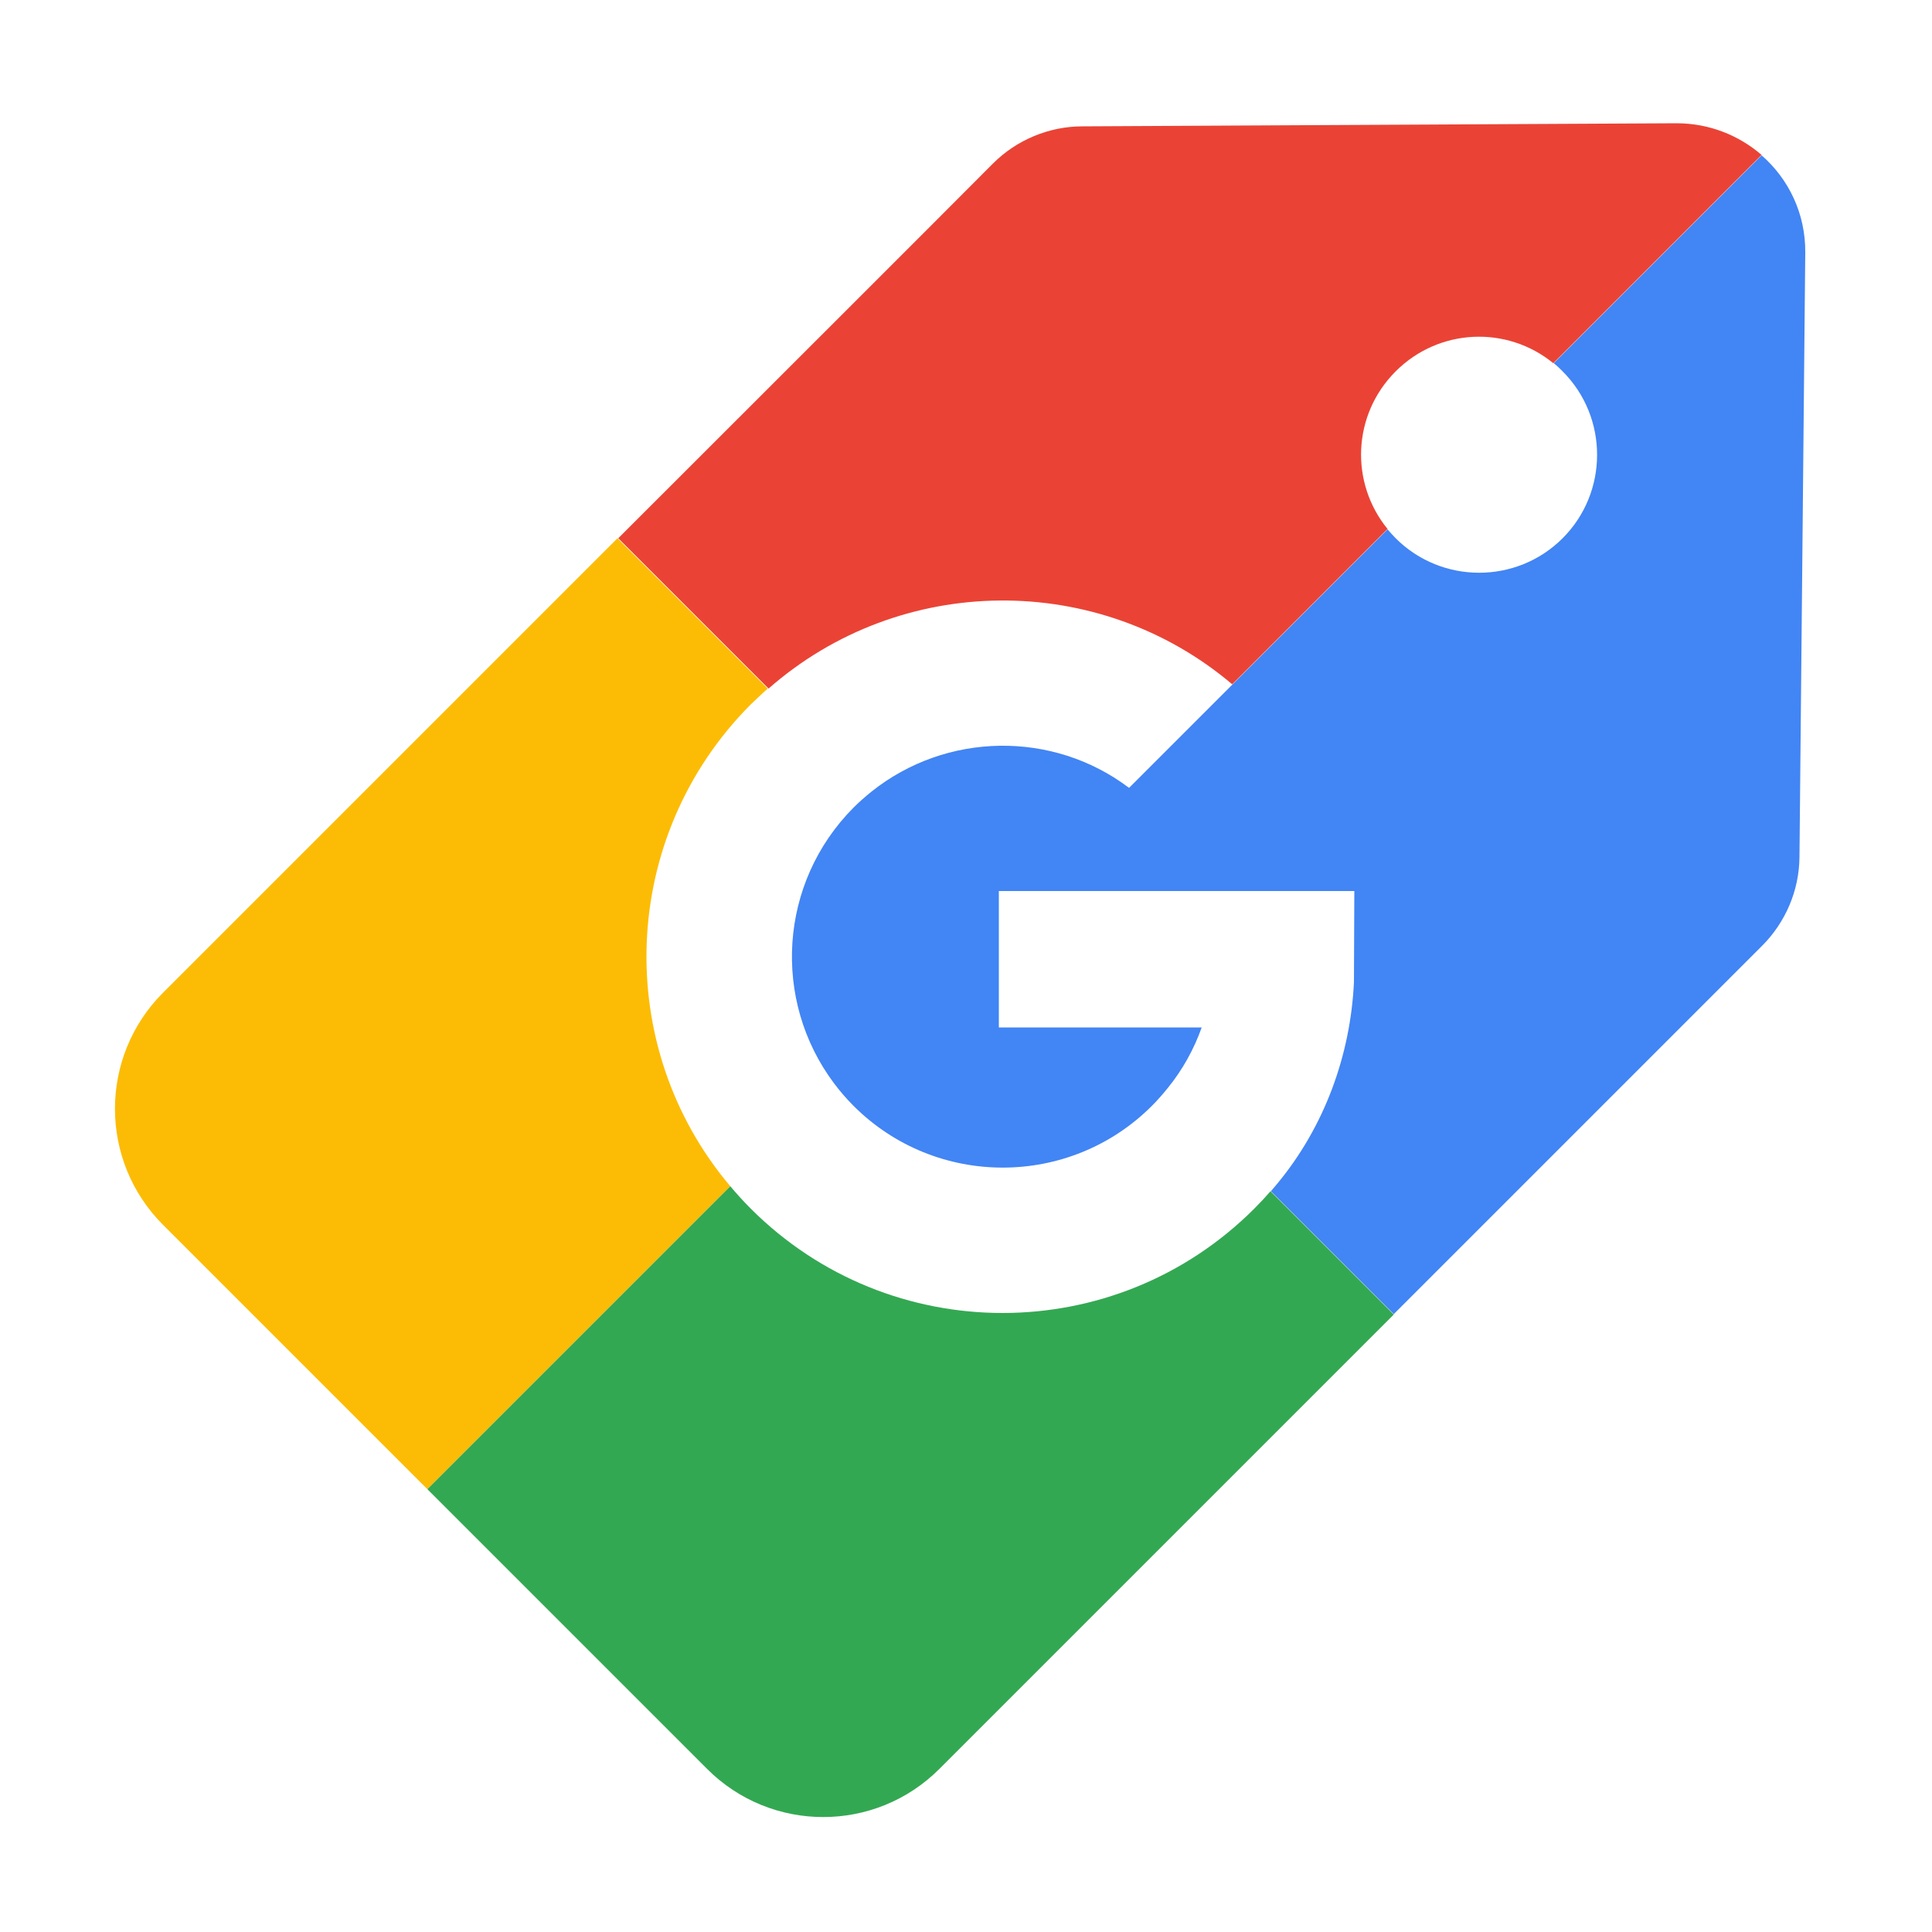 <svg xmlns="http://www.w3.org/2000/svg" xmlns:xlink="http://www.w3.org/1999/xlink" id="Layer_1" x="0px" y="0px" viewBox="0 0 500 500" style="enable-background:new 0 0 500 500;" xml:space="preserve"><style type="text/css">	.st0{display:none;}	.st1{display:inline;}	.st2{display:inline;fill-rule:evenodd;clip-rule:evenodd;fill:#141414;}	.st3{fill-rule:evenodd;clip-rule:evenodd;fill:#141414;}	.st4{display:inline;fill:#3C8BD9;}	.st5{display:inline;fill:#FABC04;}	.st6{display:inline;fill:#34A852;}	.st7{fill:none;stroke:#000000;stroke-width:3.507;stroke-miterlimit:10;}	.st8{fill:#4285F4;}	.st9{fill:#EA4335;}	.st10{fill:#FCBC05;}	.st11{fill:#33A852;}</style><g class="st0">	<path class="st1" d="M58,400.3c0.3-4.4,0.6-8.9,1-13.3s0.9-9-0.6-13.2c-3.2-8.7-14-12.3-18.4-20.5c-1.9-3.5-2.5-7.5-3.7-11.3  c-2.6-8.1-8.4-15.1-15.7-19.4c-6.7-4-8.8-12.8-4.8-19.5c12.4-21.2,23-43.8,22.4-68.1c-0.5-18.6-7.8-36.5-8.9-55.2  c-2.7-45.5,31.2-92.7,66.3-118.6c37.2-27.5,83.9-42.1,130.2-40.5c8.3,0.3,16.6,1.1,24.9,2.4c9,1.5,18.6,3.9,23.1,12.9  c2.2,4.5,1.7,9.9-1.9,13.5c-7.7,7.7-20.2-1.2-29.5,3c-5.5,2.6-8,8.9-9.9,14.7c-3.6,10.6-7.1,21.1-10.7,31.7  c-3,8.8-5.5,19.8,1.1,26.3c5.7,5.7,16.7,6.3,18.8,14c3,11.2-16.6,15.7-19,27.1c-0.9,4.5,1.1,8.9,3.1,13  c5.8,11.9,11.6,23.7,17.3,35.6c3.1,6.4,7.2,13.6,14.2,14.8c9.2,1.6,19.3-8.1,27.1-2.9c9.5,6.3-0.8,22.6,5.2,32.3  c2.6,4.3,7.8,6.2,12.6,7.7c13,4.2,26,8.5,39,12.7c4.9,1.6,10.4,3.2,15.1,1c9.3-4.2,9.6-19.8,19.4-22.5c7.7-2.1,14.8,6.7,14.4,14.7  s-5.4,14.9-10,21.5c-24.8,36.4-38,80.8-36.9,124.8c-55.6,15.1-108.5,40.3-155.2,74.2c-10.5-27.2-38.9-46.4-68.1-46.1  c-10,0.1-20.2,2.2-30.2,3.4c-17.3,2-32.5-11.5-32.5-28.9C57.3,414.6,57.6,407.5,58,400.3z"></path>	<path class="st1" d="M429.6,120.3c-4.8-25.8-27.4-47.3-53.5-50.7c-39.9-5.2-69.1,27.7-70.2,62.1c-0.5,16.1,5.2,32.5,18.9,45.5  c19,18.1,50,22.1,73.1,9.6C420.9,174.3,434.4,146.1,429.6,120.3z M492.2,154.5c-0.7-2-2.8-2.9-4.7-3.8c-10.2-5-17.1-16-17.5-27.3  c-0.4-11.4,5.4-22.7,14.8-29.1c1.1-0.7,2.3-1.5,2.7-2.8c0.1-0.2,0.1-0.4,0.1-0.6c0.1-1.1-0.4-2.2-0.9-3.3  c-3.6-7.4-7.3-14.7-10.9-22.1c-1.1-2.2-2.4-4.6-4.7-5.5c-2.3-0.9-4.8,0.1-7.2,0.8c-10.3,3-21.9,0.3-29.8-6.9s-11.8-18.5-9.8-29  c0.4-2.1,0.9-4.5-0.4-6.2c-0.8-1.1-2.1-1.5-3.4-2c-7.8-2.7-15.6-5.4-23.5-8.2c-2.3-0.8-5-1.6-7.2-0.4c-1.6,1-2.4,2.8-3.3,4.5  c-5,9.6-15.1,16.4-25.9,17.3c-10.8,0.9-21.9-4.2-28.3-13c-1.4-1.9-2.8-4.1-5.1-4.5c-1.9-0.4-3.7,0.5-5.4,1.4  c-7.3,3.8-14.6,7.6-21.8,11.4c-1.4,0.7-2.8,1.5-3.7,2.9c-1.5,2.4-0.3,5.5,0.5,8.2c2.9,9.6,0.8,20.5-5.5,28.2s-16.6,12.1-26.6,11.1  c-2.6-0.2-5.2-0.8-7.8-0.4c-9.2,1.5-10.8,22.2-12.8,29.4c-0.4,1.4-0.8,2.9-0.4,4.4c0.7,2.4,3.2,3.5,5.4,4.7  c9.2,4.8,15.8,14.4,16.9,24.8c1.1,10.3-3.3,21.1-11.2,27.8c-2.6,2.1-5.8,4.4-5.8,7.7c0,1.6,0.8,3.2,1.5,4.6  c4.7,8.9,9.5,17.9,14.2,26.8c10.7-5.6,24.6-4.6,34.4,2.5s15.1,19.9,13.2,31.9c-0.3,1.9-0.7,4.1,0.5,5.6c0.8,1,2,1.4,3.2,1.8  c8.3,2.8,16.7,5.6,25,8.4c1.2,0.4,2.5,0.8,3.8,0.6c2.7-0.4,4.1-3.3,5.4-5.7c5.3-9.5,15.5-15.9,26.3-16.6  c10.8-0.7,21.8,4.4,28.2,13.1c1.3,1.8,2.8,3.9,5,4.1c1.4,0.2,2.8-0.5,4.1-1.2c9.3-5,18.6-9.9,28-14.9c-5.6-10.7-4.6-24.5,2.5-34.3  s19.9-15.1,31.8-13.1c1.9,0.3,4.1,0.7,5.7-0.4c1-0.8,1.4-2,1.8-3.2c2.8-8.3,5.6-16.6,8.3-25C492.2,157.4,492.6,155.9,492.2,154.5z   M410.9,205.7c-13,7.5-27.9,11.2-42.9,11.1c-20.8-0.1-41.6-7.4-57.2-21.3c-31.6-28.2-37.6-79.7-12.2-113.8  c17.7-23.8,48.2-38.2,77.9-35.2c35.7,3.6,67.4,32,75,67.1C459.1,148.6,441.9,187.6,410.9,205.7z M376.1,69.6  c-39.9-5.2-69.1,27.7-70.2,62.1c-0.5,16.1,5.2,32.5,18.9,45.5c19,18.1,50,22.1,73.1,9.6s36.5-40.7,31.7-66.5  C424.8,94.5,402.1,73,376.1,69.6z"></path>	<path class="st1" d="M397.9,186.8c-23.1,12.5-54,8.5-73.1-9.6c-13.7-13-19.3-29.4-18.9-45.5c1-34.4,30.3-67.4,70.2-62.1  c26,3.4,48.7,24.9,53.5,50.7C434.4,146.1,420.9,174.3,397.9,186.8z"></path></g><g class="st0">	<path class="st1" d="M480.7,43.7c-0.1-9.1-7.1-16.4-16-17.2c-0.5,0-1-0.1-1.5-0.1H98.1c-2.9,0-5.6,0.7-8,1.9l0,0  c-4.3,2.2-7.6,6.2-8.9,10.9l0,0c-0.2,0.7-0.3,1.4-0.4,2.1c-0.1,0.8-0.2,1.6-0.2,2.4v209.8c4.5,0,8.9,0,13.4,0c17.7,0,35.4,0,53.1,0  c11.6,0,18.3,10.8,17.2,32c-0.5,9.2,0.1,18.5,0,27.7c-0.1,8.5-5.6,15.5-13.3,17.7c9,1.1,13.2,6.5,13.3,16.5  c0.1,9.2,0.1,18.5,0,27.7c-0.1,8.5-5.6,15.6-13.3,17.7c9,1.1,13.2,6.5,13.3,16.5c0.1,5.7,0.1,11.4,0.1,17.1h298.9  c9.2,0,16.7-7.1,17.5-16.1c0-0.5,0.1-1,0.1-1.4v-364C480.7,44.5,480.7,44.1,480.7,43.7z M430,146.3c0,8.3-7.9,13.7-15.6,10.5  c-2.3-1-3.9-3.4-3.8-6.8c0.3-8.8,0.1-17.7,0.1-26.5c0-2,0.2-4.1-0.1-6c-0.3-2.4-3.9-3.5-5.7-1.8c-2,2-4,4-6,6  C343.7,176.8,288.6,232,233.4,287.2c-2,2-3.8,4.2-6,5.9c-1.4,1-4.4,2.2-5.2,1.5c-3.5-2.9-6.6-6.3-9.5-9.9c-0.6-0.7,0.2-3.1,1-4.2  c1.7-2.2,3.9-4,5.9-6l167.2-167.2c2-2,4.1-3.9,5.9-6c0.3-0.4-0.1-2.2-0.7-2.4c-2-0.9-4.2-2-6.4-2c-8.8-0.2-17.7,0-26.5-0.1  c-7.8-0.1-12.3-6.9-8.4-13.5c1.8-3.1,4.6-6.1,9.5-5.9c10,0.4,20.1,0.1,30.2,0.1c9.7,0,19.3-0.1,29,0c6.9,0.1,10.5,3.9,10.5,11  C430,107.6,430.1,127,430,146.3z"></path>	<path class="st1" d="M156.2,306.6c-0.1,8.5-5.6,15.5-13.3,17.7c-1.5,0.4-3.1,0.7-4.8,0.7c-21.8,0.1-43.7,0.1-65.5,0.1  c-11.9,0-23.9,0-35.8,0c-1.6,0-3.3-0.3-5.1-0.9c-4.9-1.6-10-5-11.4-8.2c-0.9-2-1.7-4.3-1.7-6.5c-0.2-11.2-0.1-22.5-0.1-33.8  c0-7.1,6.2-13.4,13.2-13.4c13.6-0.1,27.2,0,40.8,0c4.5,0,8.9,0,13.4,0c17.7,0,35.4,0,53.1,0c11.6,0,17,5.3,17.2,16.7  C156.3,288.1,156.3,297.3,156.2,306.6z"></path>	<path class="st1" d="M156.2,375.4c-0.1,8.5-5.6,15.6-13.3,17.7c-1.5,0.4-3.1,0.7-4.8,0.7c-21.8,0.1-43.7,0.1-65.5,0  c-11.9,0-23.9,0-35.8,0c-1.6,0-3.3-0.3-5.1-0.9c-4.9-1.6-10-5-11.4-8.2c-0.9-2-1.7-4.3-1.7-6.5c-0.2-11.2-0.1-22.5-0.1-33.8  c0-7.1,6.1-13.4,13.2-13.4l0,0c13.6,0,27.2,0,40.8,0c4.5,0,8.9,0,13.4,0c17.7,0,35.4-0.1,53.1,0c1.4,0,2.7,0.1,3.9,0.2  c9,1.1,13.2,6.5,13.3,16.5C156.3,356.9,156.3,366.2,156.2,375.4z"></path>	<path class="st1" d="M156.3,433.6c0,3.5,0,7.1-0.1,10.6c-0.2,10.2-8,18.3-18.1,18.3c-33.8,0.1-67.5,0.1-101.3,0  c-6,0-14.6-4.8-16.5-9.1c-0.9-2-1.7-4.3-1.7-6.5c-0.2-11.2-0.1-22.5-0.1-33.8c0-7.1,6.1-13.3,13.2-13.4l0,0c13.6,0,27.2,0,40.8,0  c4.5,0,8.9,0,13.4,0c17.7,0,35.4-0.1,53.1,0c1.4,0,2.7,0.1,3.8,0.2c9,1.1,13.2,6.5,13.3,16.5C156.3,422.2,156.3,427.9,156.3,433.6z  "></path></g><g class="st0">	<path class="st1" d="M474.1,324.6c-4.7-17-20.7-24.2-36.4-22.1c-11.9,1.5-22.8,6.2-33.1,12.1c-21.4,12.4-42.8,24.9-64.2,37.3  c-7.7,4.4-15.4,8.8-23.2,13.1c-2,1.1-4.4,1.5-7.4,2.5c0.8-2.3,1.2-3.5,1.7-4.6c8.1-19.6-6.3-38.5-23-41.4c-9.3-1.6-18.6-4.1-27.6-7  c-17.2-5.5-34.2-11.6-51.3-17.4c-10.6-3.6-21.5-4-32.1-0.6c-7.1,2.3-14.1,5.1-20.5,8.7c-19.2,10.7-38.1,21.9-57.1,32.8  c-2.3,1.3-4.6,2.5-7.4,4.1c-2.1-3.6-4-7-5.9-10.3c-6.3-11-16.9-13.9-27.8-7.8c-6.7,3.7-13.3,7.5-19.9,11.3  c-11.6,6.7-14.5,16.8-8,28.5c9.5,17,19.1,33.9,28.7,50.8c12,21.3,24.1,42.5,36.1,63.9c3.3,5.8,7.6,10.2,14.4,11.6  c0.4,0.1,0.8,0.5,1.2,0.7h4.7c2.8-1.2,5.8-2.2,8.5-3.7c6.7-3.6,13.3-7.4,20-11.2c11.1-6.4,14-17.1,7.8-28.3  c-1.6-2.9-3.3-5.9-5.1-9.2c3.7-2.2,7-3.9,10-6c2.5-1.7,5-1.8,7.9-1c32.4,8.8,64.9,17.5,97.3,26c6,1.6,12.2,2.8,18.4,3.1  c12.8,0.6,24.5-3.5,35.3-10.2c47.8-29.5,95.6-59.2,143.7-88.4C471.9,354.4,478,338.9,474.1,324.6z M136.5,463.9  c-5.9,3.4-11.9,6.8-17.9,10.1c-5.9,3.3-7.5,2.9-10.8-2.9c-12.4-21.8-24.7-43.6-37-65.4c-8.7-15.4-17.5-30.9-26.2-46.3  c-0.8-1.3-1.5-2.7-2.2-4.1c-1.3-2.6-0.9-5.1,1.5-6.6c7.6-4.5,15.4-8.8,23.1-13.1c0.6-0.4,1.5-0.4,1.8-0.4c3.3-0.1,4.5,1.9,5.7,4  c4.5,8,9,16,13.6,24c16.7,29.5,33.4,59,50.1,88.5c0.4,0.7,0.8,1.3,1.1,2C142.3,459.1,141.8,460.9,136.5,463.9z"></path>	<path class="st1" d="M139.4,453.8c-0.4-0.7-0.8-1.3-1.1-2c-16.7-29.5-33.4-59-50.1-88.5c-4.5-8-9-16-13.6-24  c-1.2-2.1-2.4-4.1-5.7-4c-0.3,0.1-1.2,0.1-1.8,0.4c-7.7,4.3-15.5,8.6-23.1,13.1c-2.5,1.5-2.8,4-1.5,6.6c0.7,1.4,1.5,2.8,2.2,4.1  c8.7,15.4,17.5,30.9,26.2,46.3c12.3,21.8,24.7,43.6,37,65.4c3.2,5.7,4.9,6.2,10.8,2.9c6-3.3,11.9-6.7,17.9-10.1  C141.8,460.9,142.3,459.1,139.4,453.8z M66.7,369c-4.5,0.1-7.7-3-7.8-7.4s3.2-7.9,7.4-7.9c4.1-0.1,7.7,3.6,7.7,7.8  C74,365.5,70.8,368.8,66.7,369z"></path>	<path class="st1" d="M404.5,227.5c-4.6-13.2-12.9-23.3-24.9-30.4c-1.6-0.9-3.2-1.9-4.7-2.8c2.2-4,4.9-7.6,6.2-11.6  c1.4-4.2,2.1-8.9,1.8-13.2c-0.2-4.2-1.4-8.7-3.4-12.4c-2-3.9-5.1-7.6-8.5-10.4c-11.9-9.9-29.1-9.4-40.8,0.7  c-5.5,4.8-8.9,10.7-10.4,17.8c-2.3,10.9,1.2,20.2,7.8,28.5c-6.3,4.6-12.5,9.1-18.9,13.8c-8.1-10-18.5-17.4-31-22.8  c8.8-8.8,13.9-18.5,14-30.4s-4.1-21.9-12.7-30c-14.6-13.9-37.4-14.6-53-2c-7.7,6.2-12.7,14.2-14.3,23.9  c-2.5,14.8,1.9,27.7,13.6,38.5c-12.9,5.3-23.1,13-31.5,23c-3.3-2.8-6.1-5.3-9.1-7.5c-3.1-2.2-6.4-4.1-9.6-6.2  c11.7-18.8,10.7-35.1-2.5-46.6c-11.7-10.2-29.2-10.6-41.2-0.7c-6.1,5-10.1,11.5-11.4,19.3c-1.7,10.4,1.2,19.7,8.4,28  c-1.8,1.1-3.3,1.9-4.7,2.8c-12.4,7.1-21,17.4-25.5,31c-0.9,2.6-1.4,5.5-1.2,8.2c0.7,10.1,8.4,17,18.7,17c19,0.1,38,0,57,0  c1.8,0,3.6,0.2,6,0.4c0,2.4-0.1,4.4,0,6.4c0.3,13.4,10.9,24,24.2,24.1c32.2,0.1,64.5,0.1,96.8,0c13.6,0,24.1-10.7,24.4-24.4  c0-2,0.2-3.9,0.4-6.5h5.9c18.7,0,37.4,0,56.1,0C400.9,253,409.2,241.1,404.5,227.5z M152,153.8c10,0.2,17.5,8,17.4,18  c-0.1,9.8-8.2,17.7-18,17.6c-9.8-0.1-17.9-8.2-17.8-17.9C133.7,161.6,141.9,153.7,152,153.8z M184.4,224c-1.6,3.5-2.8,7.3-3.7,11  c-0.7,2.8-2,3.8-4.8,3.8c-9.8-0.1-19.6,0-29.4,0c-9.6,0-19.3,0-28.9,0c-6.1,0-7.5-2.2-5.4-7.9c10.8-29.5,50.7-36.8,71.1-13.1  C184.9,219.8,185.5,221.4,184.4,224z M225.1,153.4c0.1-14.3,12-26.1,26.3-26.1c14.5,0,26.4,12,26.4,26.5s-12,26.1-26.8,26  C236.6,179.6,224.9,167.8,225.1,153.4z M309.6,260.6c-0.1,4.8-3.4,8-8.2,8.9c-2.1,0.4-4.3,0.5-6.5,0.5c-14.6,0-29.3,0-43.9,0  c-14.5,0-29,0-43.4,0c-2.2,0-4.4-0.1-6.5-0.5c-4.5-0.9-7.4-4.1-8-8.6c-4.2-33.5,18.1-60.2,47-65.6c32.1-6,61.8,13.5,68.7,45.4  C310.2,247.1,309.8,254,309.6,260.6z M351.6,153.8c9.7,0.1,17.7,8.4,17.5,18s-8.5,17.7-18.2,17.5c-9.8-0.1-17.6-8.1-17.6-17.9  C333.5,161.4,341.3,153.7,351.6,153.8z M386.2,238.7c-10,0.1-19.9,0-29.9,0l0,0c-9.6,0-19.3-0.1-28.9,0.1c-3.3,0.1-4.7-1.1-5.4-4.3  c-0.8-3.5-2-6.9-3.5-10.1c-1.4-2.9-0.7-4.8,1.3-7c17.2-19.1,48.6-18.2,64.3,2.2c2.8,3.6,4.9,7.9,6.7,12.2  C392.9,236.4,391.2,238.6,386.2,238.7z"></path>	<path class="st1" d="M297.2,57.7c-4.5,4-9.2,7.9-14.2,11.4c-3.6,2.5-4.2,5.1-2.8,9.1c1.8,5.3,3.2,10.7,4.5,16.2  c1.6,6.6-1.2,11.6-7.2,12.3c-2.4,0.2-5.2-0.8-7.3-2c-5.1-2.9-10.1-6.2-14.9-9.6c-2.7-1.9-4.8-2.1-7.5-0.1  c-4.9,3.5-10.1,6.8-15.2,10c-2.4,1.5-4.8,2.7-7.9,1.8c-4.4-1.3-6.8-4.3-6.8-9.8c0.2-0.8,0.4-2.5,0.9-4.1c1.5-5.6,2.9-11.1,4.5-16.7  c0.7-2.4,0.2-4.1-1.8-5.7c-5-3.9-10-8-15-12c-3.1-2.5-5-5.6-3.9-9.8c1.2-4.5,4.4-6.7,8.8-7.1c1.9-0.2,3.7-0.2,5.6-0.3  c4.7-0.2,9.3-0.6,14-0.6c2.8,0,4.1-1.3,5-3.8c2.2-6.2,4.6-12.2,7-18.3c1.5-3.9,4.5-6.1,8.6-6s7,2.3,8.5,6.2c0.5,1.3,1,2.6,1.5,3.9  c1.8,4.8,3.8,9.6,5.4,14.4c0.8,2.4,2.2,3.4,4.7,3.5c5.4,0.1,10.9,0.4,16.3,0.8c2.5,0.2,5.1,0.3,7.3,1.2  C301.5,45.1,302.5,53,297.2,57.7z"></path>	<path class="st1" d="M191.6,78.1c-5,4.2-10.1,8.3-15.3,12.3c-2.3,1.8-2.9,3.5-2,6.3c1.8,5.9,3.3,12,4.9,18  c1.2,4.9,0.1,8.6-3.3,10.8c-3.8,2.4-7.6,1.9-11.3-0.6c-6.1-4-12.2-8-18.6-12.1c-6.1,4-12,8-18.1,11.7c-2.2,1.3-4.8,2.3-7.3,2.4  c-4.7,0.2-8.1-3.6-8.2-8.3c0-1.5,0.3-3.1,0.6-4.6c1.3-5.3,2.5-10.6,4.3-15.7c1.4-4.1,0.4-6.6-3-9c-4.5-3.1-8.6-6.7-12.8-10.2  c-1.5-1.3-3.1-2.8-3.9-4.6c-2.7-5.9,1.5-12.1,8.2-12.5c6.4-0.4,12.7-0.8,19.1-0.9c2.9-0.1,4.5-1,5.5-3.8c2.1-6.2,4.5-12.2,7-18.3  c1.9-4.7,5.4-6.6,9.9-6c3.8,0.5,6,3,7.4,6.4c2.2,5.7,4.3,11.3,6.5,17c1.7,4.5,1.8,4.5,6.7,4.7c6.1,0.2,12.1,0.6,18.2,0.9  c4.2,0.2,7.1,2.2,8.5,6.2C196,72,194.8,75.5,191.6,78.1z"></path>	<path class="st1" d="M402.5,78c-4.8,4-9.5,8.1-14.6,11.7c-3.1,2.2-3.6,4.4-2.5,7.9c1.7,5.3,3,10.8,4.4,16.2  c0.3,1.3,0.6,2.7,0.7,3.3c0,8.2-7.4,12.4-13.9,8.5c-5.5-3.3-10.8-6.8-16-10.5c-2.7-1.9-4.7-2-7.5,0c-5.2,3.7-10.5,7.2-16,10.5  c-6.1,3.7-13.5,0.2-14-6.6c-0.2-1.9,0.5-4,0.9-5.9c1.4-5.4,2.7-10.9,4.4-16.2c1-3.1,0.1-4.9-2.3-6.7c-4.7-3.6-9.2-7.4-13.8-11.1  c-4.2-3.4-5.6-7-4.2-10.9c1.4-4,4.5-6.1,9.9-6.3c6.1-0.3,12.1-0.8,18.2-0.9c2.8,0,4.2-1.1,5.2-3.7c2.1-6,4.5-11.9,6.7-17.9  c1.3-3.4,3.5-5.9,7.3-6.5c4.5-0.7,8.1,1.2,10,5.8c2.4,5.8,4.5,11.6,6.7,17.4c1.8,4.6,1.8,4.6,6.7,4.8c6.1,0.2,12.1,0.6,18.2,0.9  c4.2,0.2,7.5,2.5,8.6,6.1C406.7,71.9,405.7,75.4,402.5,78z"></path></g><g class="st0">	<path class="st1" d="M254.6,491.6c-87.5-2.9-154.1-39.6-199.9-112.5c-28.4-45-38.6-95-31.4-147.1C35.2,145,82.4,83,163,47  c0.8-0.3,1.5-0.8,2.2-1.1c7.5-3.3,7.4-3.3,6.1-11c-0.7-4.5-1.6-9.1-1.6-13.6c0-5.8,3.3-8.2,8.9-7.1c2.4,0.5,4.8,1.5,7.1,2.3  c21,7.9,41.9,15.8,62.9,23.7c1.9,0.7,3.9,1.4,5.8,2.3c6.7,3.3,7.6,8.7,1.8,13.7c-6.9,6-14.2,11.6-21.3,17.4  c-11.9,9.7-23.9,19.5-35.8,29.1c-2.2,1.8-4.6,3.7-7.2,4.7c-3.9,1.5-7.6-0.5-9.1-4.3c-0.3-0.8-0.3-1.6-0.5-2.4  c-1.1-4.8-2.3-9.6-3.5-14.4c-4.9,2.1-10,3.7-14.7,6.3c-51.9,29-84.8,72.1-97,130.7C47.1,319.4,106.8,412.1,195,440  c111.1,35.2,222.9-37.1,242.7-144.2c2-11,2.9-22.2,4.2-33.3c1-8.9,1.9-10,10.5-10.2c6.7-0.2,13.3-0.2,20,0  c9.1,0.2,10.5,1.7,10.6,11.3c0.3,21.8-2.6,43.2-9.7,63.8c-30.1,88.1-90.6,142.1-182.3,160.1C278.6,490.1,265.6,490.5,254.6,491.6z"></path>	<path class="st1" d="M252.2,167.1c18.3,0,36.7-0.1,55,0c8,0,8,0.2,8.2,8.5c0.1,7.1,0,14.2,0,21.2c0,26.3-12.6,45-35,57.6  c-1.1,0.6-2.4,0.7-3.5,1.3c-4.5,2.6-4.6,5.7-0.3,8.4c2.1,1.3,4.5,2.1,6.7,3.4c20.1,11.9,31.2,29.4,32.1,52.9  c0.3,8.7-0.1,17.5,0.1,26.2c0.1,4.9-1.9,6.7-6.6,6.4c-3.7-0.2-7.5,0-11.2,0c-32.9,0-65.8,0-98.7,0c-10.6,0-10.8-0.1-10.6-11.1  c0.2-9.5,0.5-19.1,1.5-28.6c2.4-21.1,14.5-35.7,32.1-46.5c3-1.8,7.3-4.1,7.9-6.8c1-4.6-4.6-5-7.7-6.7  c-21.9-12.3-32.2-31.7-33.8-56.1c-0.5-7.9,0.1-15.8-0.2-23.7c-0.2-5,2-6.5,6.7-6.5C213.9,167.1,233,167.1,252.2,167.1z"></path>	<path class="st1" d="M252.7,152.1c-23.3,0-46.6,0.1-70,0c-7.5,0-7.5-0.2-7.7-7.6c-0.6-17.1-0.6-17.1,16.9-17.1  c41.2,0,82.4,0,123.7,0c2.9,0,5.8,0.1,8.7,0c3.5-0.1,5.1,1.2,5.4,5c1.7,19.7,1.8,19.7-18.3,19.7  C291.8,152.1,272.3,152.1,252.7,152.1z"></path>	<path class="st1" d="M251.2,392.7c-22.9,0-45.7,0.1-68.6,0c-7.4,0-7.6-0.2-7.6-7.6c0.2-20.8-2.8-16.9,16.9-17  c41.2-0.2,82.3-0.1,123.5-0.1c2.9,0,5.8,0,8.7,0.1c3.5,0.1,5.4,1.8,5.4,5.4c0,0.8,0.1,1.7,0,2.5c-0.3,20,2.6,16.6-16,16.7  C292.8,392.8,272,392.7,251.2,392.7z"></path></g><g class="st0">	<path class="st2" d="M260,40.2v14.7c0,5.5-4.5,10-10,10s-10-4.5-10-10V40.2c0-5.5,4.5-10,10-10S260,34.7,260,40.2z"></path>	<path class="st2" d="M344.7,114c-24.2-24.2-57.6-39.2-94.5-39.4H250c-37,0.1-70.5,15.1-94.7,39.4s-39.2,57.8-39.2,94.7  c0,37.8,18.1,66.5,36.9,96.4c10.8,17.2,21.9,34.8,29.5,54.6H317c7.8-19.6,18.8-37.4,29.7-54.8c18.8-30.2,37-59.4,37.1-96.2v-0.2  C383.9,171.6,368.9,138.2,344.7,114z M342,247l-14.6,25.2l-3.3,5.8l-5.7-3.3l-28-16.2c-2.1,1.9-4.4,3.6-6.8,5.1  c-2.5,1.6-5.1,3-7.9,4.3v41h-42.5v-39c-2.7-0.9-5.3-2-7.7-3.3c-2.7-1.4-5.3-3-7.7-4.7L188.1,279l-5.8,3.3l-3.3-5.8l-14.6-25.2  l-3.3-5.7l5.7-3.3l28-16.2c-0.2-1-0.4-2-0.5-3c-0.4-2.8-0.6-5.5-0.6-8.3c0-1.6,0.1-3.4,0.3-5.4l0.1-0.6l-29.7-17.2l-5.7-3.3  l3.3-5.7l14.6-25.2l3.3-5.8l5.7,3.3l28,16.2c2.1-1.9,4.4-3.6,6.8-5.1c2.5-1.6,5.1-3,7.9-4.3v-41h42.5v39c2.7,0.9,5.3,2,7.7,3.3  c2.7,1.4,5.3,3,7.7,4.7l29.7-17.1l5.8-3.3l3.3,5.7l14.6,25.2l3.3,5.8l-5.8,3.3l-27.9,16.2c0.2,1,0.4,2,0.5,3  c0.4,2.8,0.6,5.5,0.6,8.3c0,1.6-0.1,3.4-0.3,5.4l-0.1,0.6l29.7,17.2l5.7,3.3L342,247z"></path>	<path class="st2" d="M283.3,214.8c0,8.6-3.5,16.4-9.1,22s-13.4,9.1-22,9.1s-16.4-3.5-22-9.1s-9.1-13.4-9.1-22s3.5-16.4,9.1-22  s13.4-9.1,22-9.1s16.4,3.5,22,9.1C279.8,198.4,283.3,206.2,283.3,214.8z"></path>	<path class="st2" d="M312.6,373c-0.6,2.1-1.1,4.1-1.6,6.2c-0.9,3.6-1.6,10-2.2,17.4H190.9c-0.6-7.6-1.3-14-2.2-17.6  c-0.5-2-1-4-1.6-6H312.6z"></path>	<path class="st2" d="M307.7,444.9c0.2,3.7-2.5,6.9-6.2,7.1h-15.7v11.1c0,3.7-3,6.7-6.7,6.7s-6.7-3-6.7-6.7V452h-44.3v11.1  c0,3.7-3,6.7-6.7,6.7s-6.7-3-6.7-6.7V452h-15.6c-3.7,0-6.7-3-6.7-6.7c0,0-0.6-21.4-0.6-35.5H308C308,423.1,308,437.3,307.7,444.9z"></path>	<path class="st2" d="M347.1,68.9l-7.3,12.7c-2.8,4.8-8.9,6.4-13.6,3.7c-4.8-2.8-6.4-8.9-3.7-13.6l7.3-12.7  c2.8-4.8,8.9-6.4,13.6-3.7C348.2,58,349.9,64.1,347.1,68.9z"></path>	<path class="st2" d="M408.2,137.3l-12.7,7.3c-4.8,2.8-10.9,1.1-13.6-3.7c-2.8-4.8-1.1-10.9,3.7-13.6l12.7-7.3  c4.8-2.8,10.9-1.1,13.6,3.7C414.6,128.4,413,134.5,408.2,137.3z"></path>	<path class="st2" d="M436.9,217.1c0,5.5-4.5,10-10,10h-14.7c-5.5,0-10-4.5-10-10s4.5-10,10-10h14.7  C432.4,207.1,436.9,211.6,436.9,217.1z"></path>	<path class="st2" d="M97.8,217.1c0,5.5-4.5,10-10,10H73.1c-5.5,0-10-4.5-10-10s4.5-10,10-10h14.7C93.3,207.1,97.8,211.6,97.8,217.1  z"></path>	<path class="st2" d="M118.2,140.9c-2.8,4.8-8.9,6.4-13.6,3.7l-12.7-7.3c-4.8-2.8-6.4-8.9-3.7-13.6c2.7-4.8,8.8-6.5,13.6-3.7  l12.7,7.3C119.3,130.1,120.9,136.2,118.2,140.9z"></path>	<path class="st2" d="M173.8,85.2c-4.8,2.8-10.9,1.1-13.6-3.7l-7.3-12.7c-2.8-4.8-1.1-10.9,3.7-13.6c4.7-2.7,10.8-1.1,13.6,3.7  l7.3,12.7C180.3,76.4,178.6,82.5,173.8,85.2z"></path></g><g class="st0">	<g class="st1">		<path class="st3" d="M311.7,194.1c-5.4-24.9-28-45.1-53.4-47.7c-21.1-2.1-42.8,8.1-55.4,25c-18.1,24.3-13.8,60.9,8.7,81   c11.1,9.9,25.9,15.1,40.7,15.1c10.7,0.1,21.3-2.5,30.5-7.9C304.8,246.8,317.1,219.1,311.7,194.1z M251.6,251.4   c-11-0.2-22-4.4-30-12c-9.7-9.2-13.8-20.9-13.4-32.4c0.7-22.4,18.1-43.9,42.8-44.6c0.8,0,1.6,0,2.4,0c1.5,0.1,3,0.2,4.5,0.4   c18.5,2.4,34.6,17.7,38,36.1s-6.2,38.4-22.6,47.3c-6,3.2-12.7,4.9-19.5,5.1C253,251.4,252.3,251.4,251.6,251.4z"></path>		<path class="st3" d="M250,74.6c-73.9,0-133.9,59.1-133.9,132.1c0,24,6.5,46.5,17.8,65.9l16.5,27.6c10.9,18.2,19.4,32,28.6,51.1   l3.2,8.4H317l7.5-16.6c6.2-12.3,13.5-24.1,20.6-35.9l18.6-30.9c12.8-20.2,20.1-44.1,20.1-69.7C383.8,133.7,323.9,74.6,250,74.6z    M340.3,226.3c-2,5.9-4,11.8-5.9,17.8c-0.3,0.8-0.6,1.7-1.3,2.3c-1.1,0.8-2.7,0.5-4,0.3c-8.5-1.4-17.6,2.4-22.6,9.3   c-5,7-5.8,16.8-1.8,24.4c-6.6,3.5-13.3,7.1-19.9,10.6c-0.9,0.5-1.9,1-2.9,0.9c-1.6-0.2-2.6-1.7-3.6-2.9   c-4.6-6.2-12.4-9.8-20.1-9.3c-7.7,0.5-15,5.1-18.7,11.8c-0.9,1.7-2,3.7-3.9,4c-0.9,0.1-1.8-0.1-2.7-0.4c-5.9-2-11.9-4-17.8-5.9   c-0.8-0.3-1.7-0.6-2.3-1.3c-0.9-1.1-0.6-2.6-0.3-4c1.4-8.5-2.4-17.6-9.4-22.7c-7-5-16.8-5.8-24.5-1.8c-3.4-6.4-6.8-12.7-10.1-19.1   c-0.6-1-1.1-2.1-1.1-3.3c0-2.4,2.3-4,4.1-5.5c5.7-4.7,8.8-12.4,8-19.8c-0.8-7.4-5.4-14.2-12-17.6c-1.5-0.8-3.4-1.6-3.8-3.3   c-0.3-1,0-2.1,0.3-3.1c1.4-5.1,2.6-19.8,9.1-20.9c1.8-0.3,3.7,0.1,5.5,0.3c7.1,0.7,14.4-2.4,18.9-7.9s6-13.3,3.9-20.1   c-0.6-1.9-1.4-4.1-0.4-5.8c0.6-1,1.6-1.5,2.6-2c5.2-2.7,10.4-5.4,15.5-8.1c1.2-0.6,2.5-1.3,3.8-1c1.6,0.3,2.6,1.9,3.6,3.2   c4.6,6.2,12.4,9.8,20.1,9.2c7.7-0.6,14.9-5.4,18.4-12.3c0.6-1.2,1.2-2.5,2.3-3.2c1.5-0.9,3.4-0.3,5.1,0.2l16.7,5.8   c0.9,0.3,1.8,0.7,2.4,1.4c0.9,1.2,0.5,2.9,0.3,4.4c-1.4,7.5,1.4,15.5,7,20.6s13.9,7,21.2,4.9c1.7-0.5,3.5-1.2,5.1-0.6   c1.7,0.6,2.6,2.3,3.4,3.9c2.6,5.2,5.2,10.5,7.8,15.7c0.4,0.7,0.7,1.5,0.7,2.3c0,0.1,0,0.3-0.1,0.4c-0.3,0.9-1.1,1.5-1.9,2   c-6.7,4.6-10.8,12.6-10.5,20.7c0.3,8.1,5.2,15.9,12.5,19.4c1.3,0.7,2.9,1.3,3.3,2.7C340.9,224.2,340.6,225.3,340.3,226.3z"></path>		<path class="st3" d="M187.1,373h125.5c0,0-3,6.4-3.8,23.6H190.9C190.9,396.6,191.6,390.2,187.1,373z"></path>		<path class="st3" d="M308,409.8v34.4c0,4.4-3.6,8-8,8h-14.2v10.6c0,3.8-3.1,6.8-6.8,6.8c-3.8,0-6.8-3-6.8-6.8v-10.6h-43.9v10.6   c0,3.8-3,6.8-6.8,6.8s-6.8-3-6.8-6.8v-10.6h-14.8c-4.4,0-8-3.6-8-8v-34.4H308z"></path>		<path d="M296.1,198.9c-3.4-18.3-19.5-33.6-38-36.1c-1.6-0.2-3.2-0.3-4.7-0.4c1.5,0.1,3,0.2,4.5,0.4c18.5,2.4,34.6,17.7,38,36.1   s-6.2,38.4-22.6,47.3c-6,3.2-12.7,4.9-19.5,5.1c6.9-0.2,13.7-1.8,19.8-5.1c2.2-1.2,4.3-2.6,6.3-4.2c0.8-0.6,1.5-1.3,2.3-2   c0.4-0.3,0.7-0.7,1.1-1C293.5,228.7,298.7,213.3,296.1,198.9z M296.1,198.9c-3.4-18.3-19.5-33.6-38-36.1c-1.6-0.2-3.2-0.3-4.7-0.4   c1.5,0.1,3,0.2,4.5,0.4c18.5,2.4,34.6,17.7,38,36.1s-6.2,38.4-22.6,47.3c-6,3.2-12.7,4.9-19.5,5.1c6.9-0.2,13.7-1.8,19.8-5.1   c2.2-1.2,4.3-2.6,6.3-4.2c0.8-0.6,1.5-1.3,2.3-2c0.4-0.3,0.7-0.7,1.1-1C293.5,228.7,298.7,213.3,296.1,198.9z M296.1,198.9   c-3.4-18.3-19.5-33.6-38-36.1c-1.6-0.2-3.2-0.3-4.7-0.4c1.5,0.1,3,0.2,4.5,0.4c18.5,2.4,34.6,17.7,38,36.1s-6.2,38.4-22.6,47.3   c-6,3.2-12.7,4.9-19.5,5.1c6.9-0.2,13.7-1.8,19.8-5.1c2.2-1.2,4.3-2.6,6.3-4.2c0.8-0.6,1.5-1.3,2.3-2c0.4-0.3,0.7-0.7,1.1-1   C293.5,228.7,298.7,213.3,296.1,198.9z M296.1,198.9c-3.4-18.3-19.5-33.6-38-36.1c-1.6-0.2-3.2-0.3-4.7-0.4c1.5,0.1,3,0.2,4.5,0.4   c18.5,2.4,34.6,17.7,38,36.1s-6.2,38.4-22.6,47.3c-6,3.2-12.7,4.9-19.5,5.1c6.9-0.2,13.7-1.8,19.8-5.1c2.2-1.2,4.3-2.6,6.3-4.2   c0.8-0.6,1.5-1.3,2.3-2c0.4-0.3,0.7-0.7,1.1-1C293.5,228.7,298.7,213.3,296.1,198.9z"></path>		<path d="M251.6,251.4c-11.1-0.2-22.2-4.3-30.2-12c-9.7-9.2-13.8-20.9-13.4-32.4c0.7-22.5,18.2-44,43-44.6   c-24.7,0.7-42.1,22.2-42.8,44.6c-0.3,11.5,3.7,23.1,13.4,32.4C229.6,247,240.5,251.1,251.6,251.4z"></path>	</g>	<path class="st1" d="M246.3,66L246.3,66c-5.7,0-10.4-4.7-10.4-10.4v-16c0-5.7,4.7-10.4,10.4-10.4l0,0c5.7,0,10.4,4.7,10.4,10.4v16  C256.7,61.3,252.1,66,246.3,66z"></path>	<path class="st1" d="M323.9,86.9L323.9,86.9c-5.1-2.6-7.1-8.9-4.5-14l7.3-14.2c2.6-5.1,8.9-7.1,14-4.5l0,0c5.1,2.6,7.1,8.9,4.5,14  l-7.3,14.2C335.3,87.5,329,89.5,323.9,86.9z"></path>	<path class="st1" d="M373.8,135.7L373.8,135.7c-3.3-4.7-2.2-11.2,2.4-14.5l13-9.3c4.7-3.3,11.2-2.2,14.5,2.4l0,0  c3.3,4.7,2.2,11.2-2.4,14.5l-13,9.3C383.7,141.4,377.2,140.4,373.8,135.7z"></path>	<path class="st1" d="M390.5,199.4L390.5,199.4c0-5.7,4.7-10.4,10.4-10.4h16c5.7,0,10.4,4.7,10.4,10.4l0,0c0,5.7-4.7,10.4-10.4,10.4  h-16C395.1,209.8,390.5,205.1,390.5,199.4z"></path>	<path class="st1" d="M109.5,199.7L109.5,199.7c-0.2,5.7-5.1,10.2-10.8,9.9l-16-0.7c-5.7-0.2-10.2-5.1-9.9-10.8l0,0  c0.2-5.7,5.1-10.2,10.8-9.9l16,0.7C105.3,189.1,109.8,193.9,109.5,199.7z"></path>	<path class="st1" d="M126,135.1L126,135.1c-2.8,5-9.2,6.7-14.2,3.9L98,131.1c-5-2.8-6.7-9.2-3.9-14.2l0,0c2.8-5,9.2-6.7,14.2-3.9  l13.9,7.9C127.1,123.8,128.9,130.1,126,135.1z"></path>	<path class="st1" d="M175,85.9L175,85.9c-4.8,3.1-11.3,1.8-14.4-3.1l-8.7-13.4c-3.1-4.8-1.8-11.3,3.1-14.4l0,0  c4.8-3.1,11.3-1.8,14.4,3.1l8.7,13.4C181.1,76.4,179.8,82.8,175,85.9z"></path></g><g class="st0">	<path class="st4" d="M428.9,433.8l-2.8,1.6c-33.1,19.1-75.3,7.8-94.4-25.3L188.7,162.3c-19.1-33.1-7.8-75.3,25.3-94.4l2.8-1.6  c33.1-19.1,75.3-7.8,94.4,25.3l143.1,247.8C473.3,372.4,462,414.7,428.9,433.8z"></path>	<path class="st5" d="M71.2,433.8l2.8,1.6c33.2,19.2,75.7,7.8,94.8-25.4L312.6,161c19.2-33.2,7.8-75.7-25.4-94.8l-2.8-1.6  c-33.2-19.2-75.7-7.8-94.8,25.4L45.8,339C26.7,372.2,38,414.6,71.2,433.8z"></path>	<circle class="st6" cx="107.9" cy="373.4" r="71.3"></circle></g><line class="st7" x1="100.6" y1="284.6" x2="100.6" y2="284.6"></line><g>	<path class="st8" d="M456,244.8l-95.3,95.3l-31.8-31.8c0.5-0.6,1.1-1.3,1.6-1.9c12.2-14.7,19-33.2,19.9-52.2l0.1-23.6l-92,0l0,35.3  h52.5c-2,5.6-4.9,10.9-8.8,15.7c-1.3,1.6-2.6,3.1-4.1,4.6c-21.3,21.3-55.9,21.3-77.2,0c-1.9-1.9-3.6-3.9-5.1-5.9  c-16-21.4-14.3-51.8,5.1-71.3c1.5-1.5,3-2.8,4.6-4.1c19.4-15.5,47-15.9,66.7-1l66.9-66.9c0.7,0.8,1.4,1.6,2.1,2.3  c11.9,11.9,31.3,11.9,43.2,0c11.9-11.9,11.9-31.3,0-43.2c-0.7-0.7-1.5-1.5-2.3-2.1l53.8-53.8c7,6.1,11.4,15.1,11.3,25.2l-1.5,156.5  C465.6,230.5,462.1,238.7,456,244.8z"></path>	<path class="st9" d="M361.2,96.1c-11.2,11.2-11.9,28.8-2.1,40.8l-40.2,40.2c-34.6-29.3-85.8-28.9-120,1.1l-38.9-38.9  c40.2-40.2,79.5-79.4,97-97c6.1-6.1,14.5-9.6,23.1-9.6l153.8-0.8c8.4,0,16.1,3.1,22,8.2l0,0L402,94C390,84.2,372.4,84.9,361.2,96.1  z"></path>	<path class="st10" d="M189,307l-78.4,78.4L42.2,317c-16.6-16.6-16.6-43.5,0-60.1l68.6-68.6c15.5-15.5,32.3-32.3,49-49l38.9,38.9  c-1.5,1.3-3,2.8-4.5,4.2C160.2,216.6,158.4,270.8,189,307z"></path>	<path class="st11" d="M360.7,340.2L243.1,457.8c-16.6,16.6-43.5,16.6-60.1,0l-72.4-72.4L189,307c1.7,2,3.4,3.9,5.3,5.8  c36,36,94.3,36,130.3,0c1.5-1.5,2.9-3,4.2-4.5L360.7,340.2z"></path></g></svg>